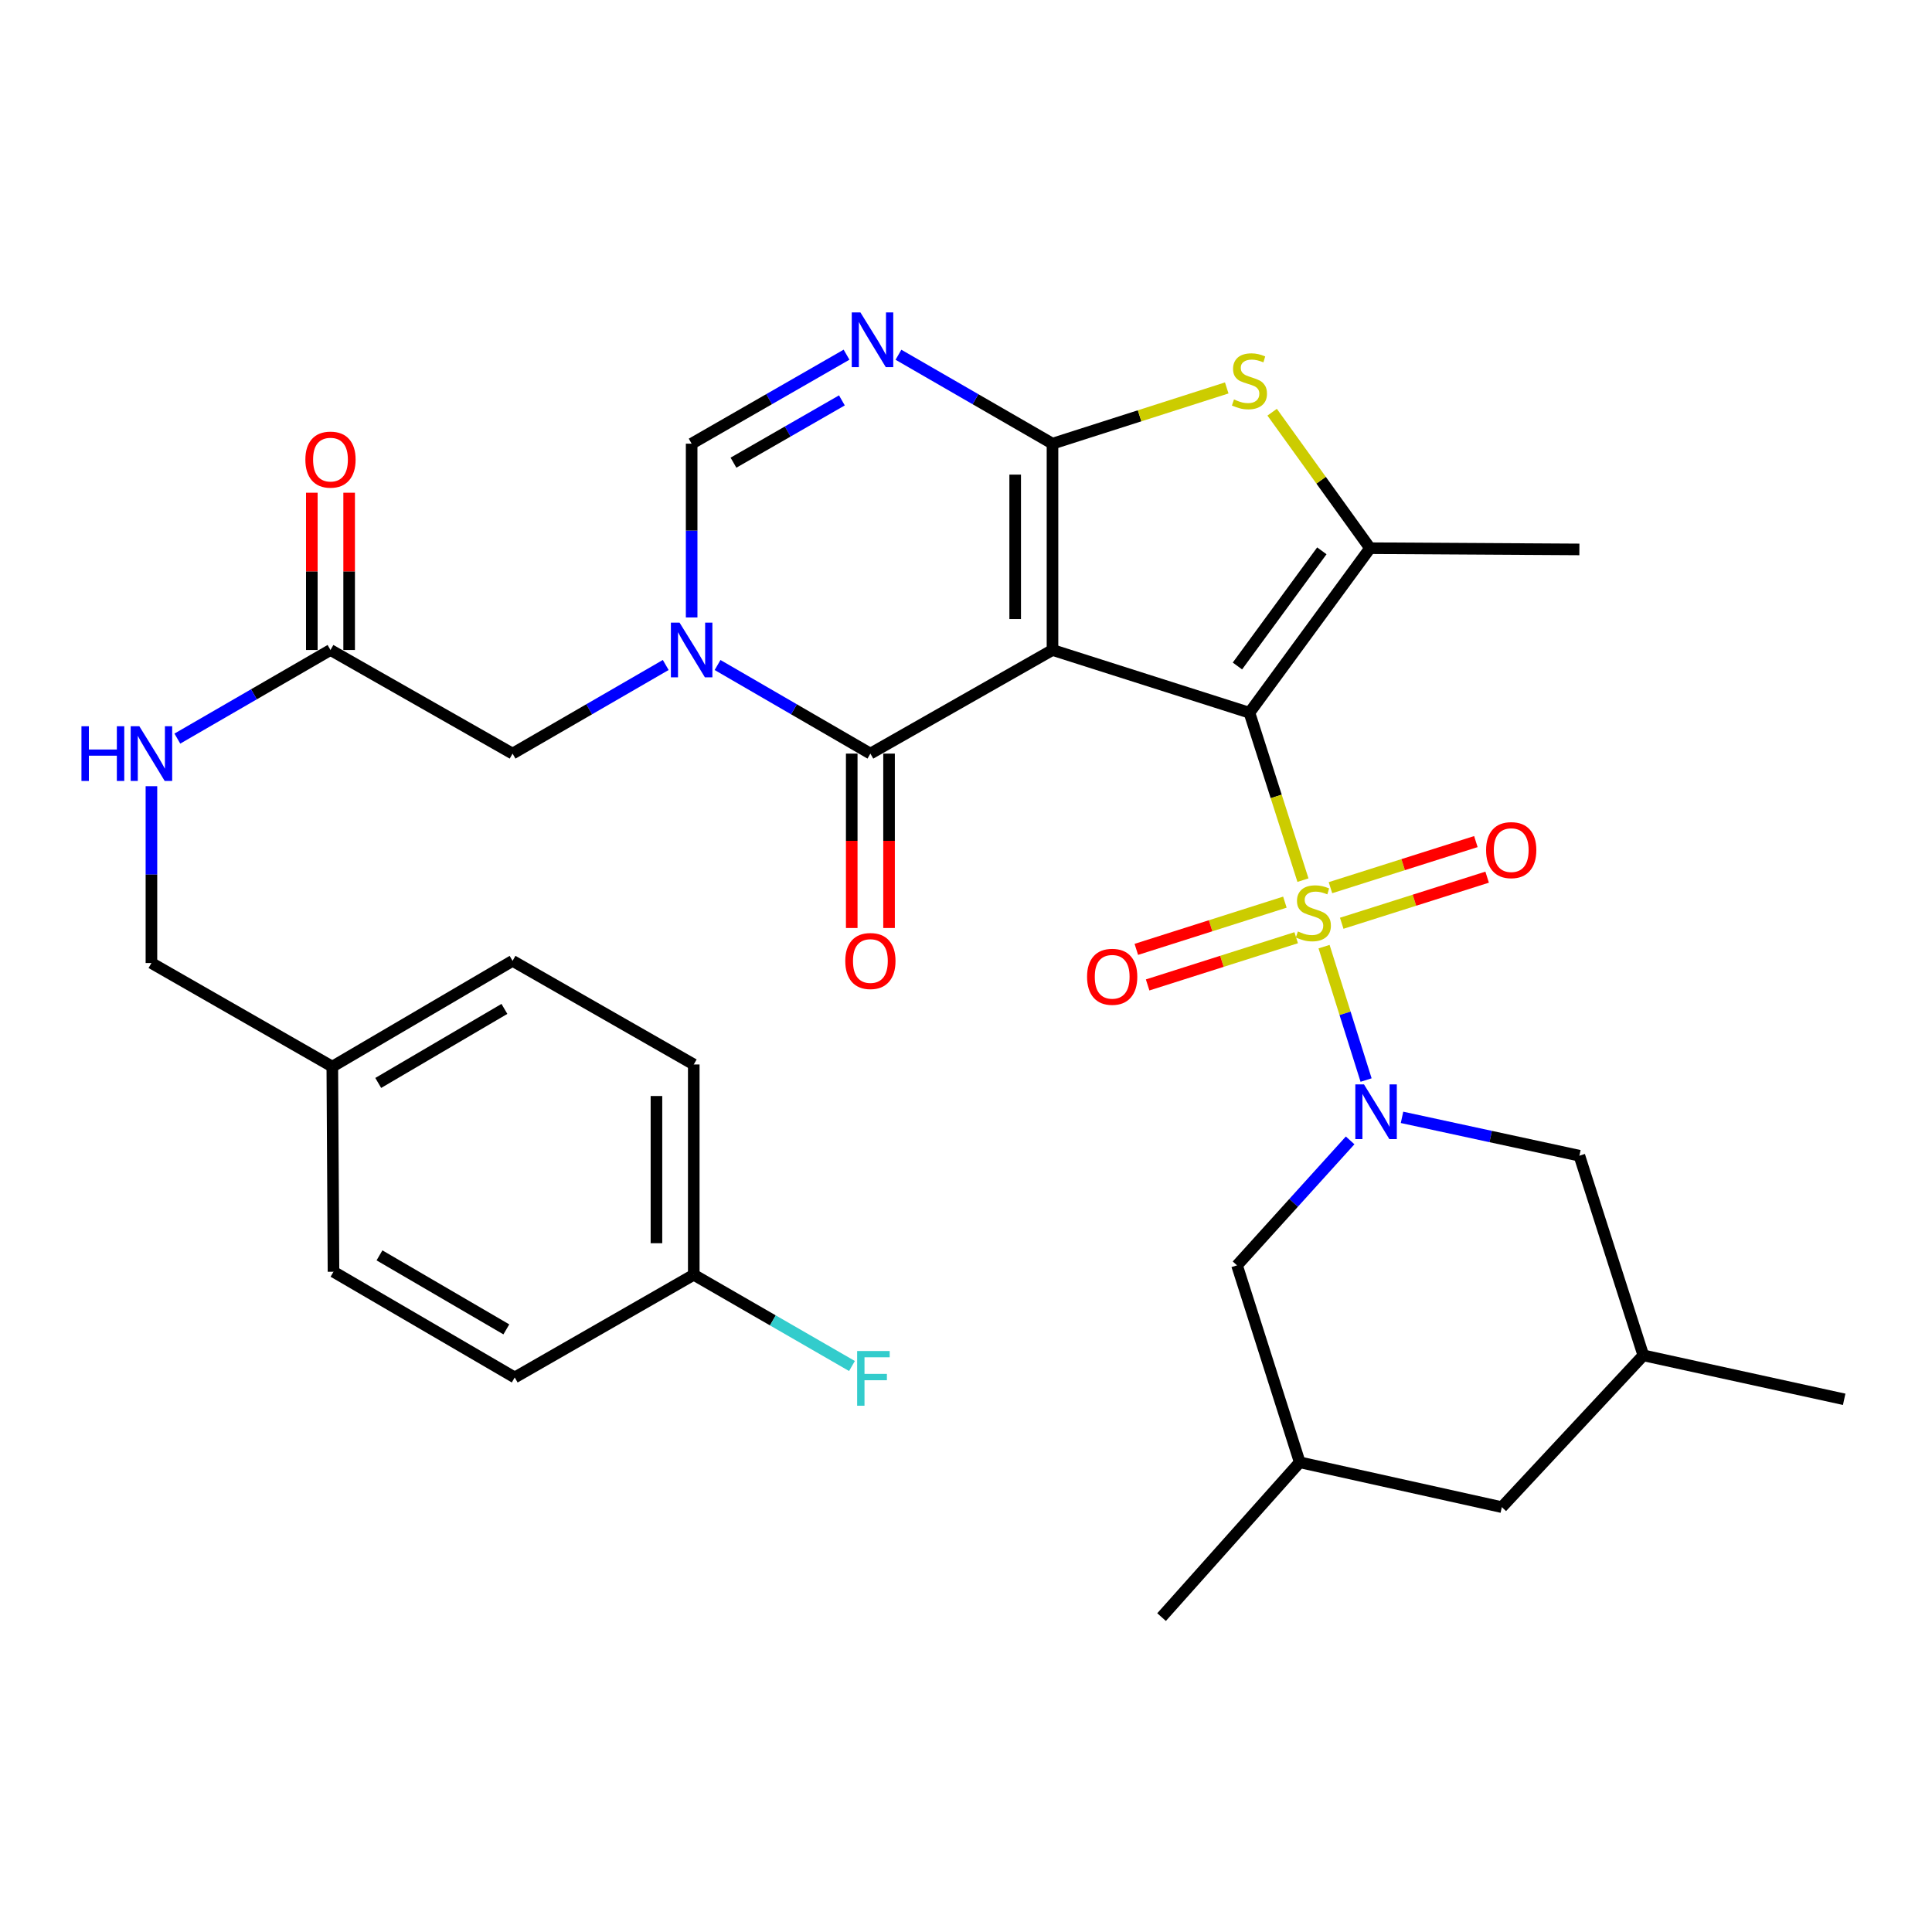 <?xml version='1.0' encoding='iso-8859-1'?>
<svg version='1.1' baseProfile='full'
              xmlns='http://www.w3.org/2000/svg'
                      xmlns:rdkit='http://www.rdkit.org/xml'
                      xmlns:xlink='http://www.w3.org/1999/xlink'
                  xml:space='preserve'
width='1000px' height='1000px' viewBox='0 0 1000 1000'>
<!-- END OF HEADER -->
<rect style='opacity:1.0;fill:#FFFFFF;stroke:none' width='1000' height='1000' x='0' y='0'> </rect>
<path class='bond-0' d='M 646.709,368.904 L 544.77,336.433' style='fill:none;fill-rule:evenodd;stroke:#000000;stroke-width:6px;stroke-linecap:butt;stroke-linejoin:miter;stroke-opacity:1' />
<path class='bond-1' d='M 646.709,368.904 L 660.56,412.233' style='fill:none;fill-rule:evenodd;stroke:#000000;stroke-width:6px;stroke-linecap:butt;stroke-linejoin:miter;stroke-opacity:1' />
<path class='bond-1' d='M 660.56,412.233 L 674.41,455.563' style='fill:none;fill-rule:evenodd;stroke:#CCCC00;stroke-width:6px;stroke-linecap:butt;stroke-linejoin:miter;stroke-opacity:1' />
<path class='bond-6' d='M 646.709,368.904 L 709.129,283.746' style='fill:none;fill-rule:evenodd;stroke:#000000;stroke-width:6px;stroke-linecap:butt;stroke-linejoin:miter;stroke-opacity:1' />
<path class='bond-6' d='M 640.494,344.711 L 684.188,285.101' style='fill:none;fill-rule:evenodd;stroke:#000000;stroke-width:6px;stroke-linecap:butt;stroke-linejoin:miter;stroke-opacity:1' />
<path class='bond-2' d='M 544.77,336.433 L 544.77,229.643' style='fill:none;fill-rule:evenodd;stroke:#000000;stroke-width:6px;stroke-linecap:butt;stroke-linejoin:miter;stroke-opacity:1' />
<path class='bond-2' d='M 525.455,320.415 L 525.455,245.662' style='fill:none;fill-rule:evenodd;stroke:#000000;stroke-width:6px;stroke-linecap:butt;stroke-linejoin:miter;stroke-opacity:1' />
<path class='bond-4' d='M 544.77,336.433 L 450.513,390.064' style='fill:none;fill-rule:evenodd;stroke:#000000;stroke-width:6px;stroke-linecap:butt;stroke-linejoin:miter;stroke-opacity:1' />
<path class='bond-3' d='M 685.33,489.98 L 696.207,524.506' style='fill:none;fill-rule:evenodd;stroke:#CCCC00;stroke-width:6px;stroke-linecap:butt;stroke-linejoin:miter;stroke-opacity:1' />
<path class='bond-3' d='M 696.207,524.506 L 707.085,559.033' style='fill:none;fill-rule:evenodd;stroke:#0000FF;stroke-width:6px;stroke-linecap:butt;stroke-linejoin:miter;stroke-opacity:1' />
<path class='bond-10' d='M 694.475,477.876 L 732.11,465.948' style='fill:none;fill-rule:evenodd;stroke:#CCCC00;stroke-width:6px;stroke-linecap:butt;stroke-linejoin:miter;stroke-opacity:1' />
<path class='bond-10' d='M 732.11,465.948 L 769.744,454.019' style='fill:none;fill-rule:evenodd;stroke:#FF0000;stroke-width:6px;stroke-linecap:butt;stroke-linejoin:miter;stroke-opacity:1' />
<path class='bond-10' d='M 688.639,459.464 L 726.274,447.535' style='fill:none;fill-rule:evenodd;stroke:#CCCC00;stroke-width:6px;stroke-linecap:butt;stroke-linejoin:miter;stroke-opacity:1' />
<path class='bond-10' d='M 726.274,447.535 L 763.908,435.607' style='fill:none;fill-rule:evenodd;stroke:#FF0000;stroke-width:6px;stroke-linecap:butt;stroke-linejoin:miter;stroke-opacity:1' />
<path class='bond-11' d='M 665.054,466.95 L 626.606,479.173' style='fill:none;fill-rule:evenodd;stroke:#CCCC00;stroke-width:6px;stroke-linecap:butt;stroke-linejoin:miter;stroke-opacity:1' />
<path class='bond-11' d='M 626.606,479.173 L 588.159,491.396' style='fill:none;fill-rule:evenodd;stroke:#FF0000;stroke-width:6px;stroke-linecap:butt;stroke-linejoin:miter;stroke-opacity:1' />
<path class='bond-11' d='M 670.906,485.358 L 632.458,497.58' style='fill:none;fill-rule:evenodd;stroke:#CCCC00;stroke-width:6px;stroke-linecap:butt;stroke-linejoin:miter;stroke-opacity:1' />
<path class='bond-11' d='M 632.458,497.58 L 594.011,509.803' style='fill:none;fill-rule:evenodd;stroke:#FF0000;stroke-width:6px;stroke-linecap:butt;stroke-linejoin:miter;stroke-opacity:1' />
<path class='bond-7' d='M 544.77,229.643 L 504.904,206.629' style='fill:none;fill-rule:evenodd;stroke:#000000;stroke-width:6px;stroke-linecap:butt;stroke-linejoin:miter;stroke-opacity:1' />
<path class='bond-7' d='M 504.904,206.629 L 465.037,183.615' style='fill:none;fill-rule:evenodd;stroke:#0000FF;stroke-width:6px;stroke-linecap:butt;stroke-linejoin:miter;stroke-opacity:1' />
<path class='bond-33' d='M 544.77,229.643 L 589.862,215.219' style='fill:none;fill-rule:evenodd;stroke:#000000;stroke-width:6px;stroke-linecap:butt;stroke-linejoin:miter;stroke-opacity:1' />
<path class='bond-33' d='M 589.862,215.219 L 634.954,200.794' style='fill:none;fill-rule:evenodd;stroke:#CCCC00;stroke-width:6px;stroke-linecap:butt;stroke-linejoin:miter;stroke-opacity:1' />
<path class='bond-13' d='M 725.683,578.338 L 771.584,588.265' style='fill:none;fill-rule:evenodd;stroke:#0000FF;stroke-width:6px;stroke-linecap:butt;stroke-linejoin:miter;stroke-opacity:1' />
<path class='bond-13' d='M 771.584,588.265 L 817.485,598.192' style='fill:none;fill-rule:evenodd;stroke:#000000;stroke-width:6px;stroke-linecap:butt;stroke-linejoin:miter;stroke-opacity:1' />
<path class='bond-14' d='M 698.83,590.261 L 669.556,622.603' style='fill:none;fill-rule:evenodd;stroke:#0000FF;stroke-width:6px;stroke-linecap:butt;stroke-linejoin:miter;stroke-opacity:1' />
<path class='bond-14' d='M 669.556,622.603 L 640.282,654.946' style='fill:none;fill-rule:evenodd;stroke:#000000;stroke-width:6px;stroke-linecap:butt;stroke-linejoin:miter;stroke-opacity:1' />
<path class='bond-5' d='M 450.513,390.064 L 410.961,367.136' style='fill:none;fill-rule:evenodd;stroke:#000000;stroke-width:6px;stroke-linecap:butt;stroke-linejoin:miter;stroke-opacity:1' />
<path class='bond-5' d='M 410.961,367.136 L 371.409,344.209' style='fill:none;fill-rule:evenodd;stroke:#0000FF;stroke-width:6px;stroke-linecap:butt;stroke-linejoin:miter;stroke-opacity:1' />
<path class='bond-16' d='M 440.856,390.064 L 440.856,435.199' style='fill:none;fill-rule:evenodd;stroke:#000000;stroke-width:6px;stroke-linecap:butt;stroke-linejoin:miter;stroke-opacity:1' />
<path class='bond-16' d='M 440.856,435.199 L 440.856,480.335' style='fill:none;fill-rule:evenodd;stroke:#FF0000;stroke-width:6px;stroke-linecap:butt;stroke-linejoin:miter;stroke-opacity:1' />
<path class='bond-16' d='M 460.171,390.064 L 460.171,435.199' style='fill:none;fill-rule:evenodd;stroke:#000000;stroke-width:6px;stroke-linecap:butt;stroke-linejoin:miter;stroke-opacity:1' />
<path class='bond-16' d='M 460.171,435.199 L 460.171,480.335' style='fill:none;fill-rule:evenodd;stroke:#FF0000;stroke-width:6px;stroke-linecap:butt;stroke-linejoin:miter;stroke-opacity:1' />
<path class='bond-9' d='M 357.995,319.603 L 357.995,274.623' style='fill:none;fill-rule:evenodd;stroke:#0000FF;stroke-width:6px;stroke-linecap:butt;stroke-linejoin:miter;stroke-opacity:1' />
<path class='bond-9' d='M 357.995,274.623 L 357.995,229.643' style='fill:none;fill-rule:evenodd;stroke:#000000;stroke-width:6px;stroke-linecap:butt;stroke-linejoin:miter;stroke-opacity:1' />
<path class='bond-12' d='M 344.578,344.196 L 304.942,367.13' style='fill:none;fill-rule:evenodd;stroke:#0000FF;stroke-width:6px;stroke-linecap:butt;stroke-linejoin:miter;stroke-opacity:1' />
<path class='bond-12' d='M 304.942,367.13 L 265.305,390.064' style='fill:none;fill-rule:evenodd;stroke:#000000;stroke-width:6px;stroke-linecap:butt;stroke-linejoin:miter;stroke-opacity:1' />
<path class='bond-8' d='M 709.129,283.746 L 683.795,248.552' style='fill:none;fill-rule:evenodd;stroke:#000000;stroke-width:6px;stroke-linecap:butt;stroke-linejoin:miter;stroke-opacity:1' />
<path class='bond-8' d='M 683.795,248.552 L 658.461,213.358' style='fill:none;fill-rule:evenodd;stroke:#CCCC00;stroke-width:6px;stroke-linecap:butt;stroke-linejoin:miter;stroke-opacity:1' />
<path class='bond-22' d='M 709.129,283.746 L 817.485,284.38' style='fill:none;fill-rule:evenodd;stroke:#000000;stroke-width:6px;stroke-linecap:butt;stroke-linejoin:miter;stroke-opacity:1' />
<path class='bond-34' d='M 438.169,183.583 L 398.082,206.613' style='fill:none;fill-rule:evenodd;stroke:#0000FF;stroke-width:6px;stroke-linecap:butt;stroke-linejoin:miter;stroke-opacity:1' />
<path class='bond-34' d='M 398.082,206.613 L 357.995,229.643' style='fill:none;fill-rule:evenodd;stroke:#000000;stroke-width:6px;stroke-linecap:butt;stroke-linejoin:miter;stroke-opacity:1' />
<path class='bond-34' d='M 435.764,207.24 L 407.704,223.361' style='fill:none;fill-rule:evenodd;stroke:#0000FF;stroke-width:6px;stroke-linecap:butt;stroke-linejoin:miter;stroke-opacity:1' />
<path class='bond-34' d='M 407.704,223.361 L 379.643,239.482' style='fill:none;fill-rule:evenodd;stroke:#000000;stroke-width:6px;stroke-linecap:butt;stroke-linejoin:miter;stroke-opacity:1' />
<path class='bond-15' d='M 265.305,390.064 L 171.059,336.433' style='fill:none;fill-rule:evenodd;stroke:#000000;stroke-width:6px;stroke-linecap:butt;stroke-linejoin:miter;stroke-opacity:1' />
<path class='bond-20' d='M 817.485,598.192 L 850.578,701.527' style='fill:none;fill-rule:evenodd;stroke:#000000;stroke-width:6px;stroke-linecap:butt;stroke-linejoin:miter;stroke-opacity:1' />
<path class='bond-19' d='M 640.282,654.946 L 672.742,756.885' style='fill:none;fill-rule:evenodd;stroke:#000000;stroke-width:6px;stroke-linecap:butt;stroke-linejoin:miter;stroke-opacity:1' />
<path class='bond-17' d='M 171.059,336.433 L 131.428,359.367' style='fill:none;fill-rule:evenodd;stroke:#000000;stroke-width:6px;stroke-linecap:butt;stroke-linejoin:miter;stroke-opacity:1' />
<path class='bond-17' d='M 131.428,359.367 L 91.797,382.3' style='fill:none;fill-rule:evenodd;stroke:#0000FF;stroke-width:6px;stroke-linecap:butt;stroke-linejoin:miter;stroke-opacity:1' />
<path class='bond-18' d='M 180.717,336.433 L 180.717,295.734' style='fill:none;fill-rule:evenodd;stroke:#000000;stroke-width:6px;stroke-linecap:butt;stroke-linejoin:miter;stroke-opacity:1' />
<path class='bond-18' d='M 180.717,295.734 L 180.717,255.035' style='fill:none;fill-rule:evenodd;stroke:#FF0000;stroke-width:6px;stroke-linecap:butt;stroke-linejoin:miter;stroke-opacity:1' />
<path class='bond-18' d='M 161.402,336.433 L 161.402,295.734' style='fill:none;fill-rule:evenodd;stroke:#000000;stroke-width:6px;stroke-linecap:butt;stroke-linejoin:miter;stroke-opacity:1' />
<path class='bond-18' d='M 161.402,295.734 L 161.402,255.035' style='fill:none;fill-rule:evenodd;stroke:#FF0000;stroke-width:6px;stroke-linecap:butt;stroke-linejoin:miter;stroke-opacity:1' />
<path class='bond-23' d='M 78.38,406.934 L 78.38,452.693' style='fill:none;fill-rule:evenodd;stroke:#0000FF;stroke-width:6px;stroke-linecap:butt;stroke-linejoin:miter;stroke-opacity:1' />
<path class='bond-23' d='M 78.38,452.693 L 78.38,498.453' style='fill:none;fill-rule:evenodd;stroke:#000000;stroke-width:6px;stroke-linecap:butt;stroke-linejoin:miter;stroke-opacity:1' />
<path class='bond-21' d='M 672.742,756.885 L 777.342,780.095' style='fill:none;fill-rule:evenodd;stroke:#000000;stroke-width:6px;stroke-linecap:butt;stroke-linejoin:miter;stroke-opacity:1' />
<path class='bond-32' d='M 672.742,756.885 L 601.223,837.01' style='fill:none;fill-rule:evenodd;stroke:#000000;stroke-width:6px;stroke-linecap:butt;stroke-linejoin:miter;stroke-opacity:1' />
<path class='bond-31' d='M 850.578,701.527 L 954.545,724.276' style='fill:none;fill-rule:evenodd;stroke:#000000;stroke-width:6px;stroke-linecap:butt;stroke-linejoin:miter;stroke-opacity:1' />
<path class='bond-35' d='M 850.578,701.527 L 777.342,780.095' style='fill:none;fill-rule:evenodd;stroke:#000000;stroke-width:6px;stroke-linecap:butt;stroke-linejoin:miter;stroke-opacity:1' />
<path class='bond-25' d='M 78.38,498.453 L 172.004,552.084' style='fill:none;fill-rule:evenodd;stroke:#000000;stroke-width:6px;stroke-linecap:butt;stroke-linejoin:miter;stroke-opacity:1' />
<path class='bond-24' d='M 359.09,659.818 L 359.09,550.968' style='fill:none;fill-rule:evenodd;stroke:#000000;stroke-width:6px;stroke-linecap:butt;stroke-linejoin:miter;stroke-opacity:1' />
<path class='bond-24' d='M 339.775,643.49 L 339.775,567.295' style='fill:none;fill-rule:evenodd;stroke:#000000;stroke-width:6px;stroke-linecap:butt;stroke-linejoin:miter;stroke-opacity:1' />
<path class='bond-26' d='M 359.09,659.818 L 400.033,683.431' style='fill:none;fill-rule:evenodd;stroke:#000000;stroke-width:6px;stroke-linecap:butt;stroke-linejoin:miter;stroke-opacity:1' />
<path class='bond-26' d='M 400.033,683.431 L 440.976,707.045' style='fill:none;fill-rule:evenodd;stroke:#33CCCC;stroke-width:6px;stroke-linecap:butt;stroke-linejoin:miter;stroke-opacity:1' />
<path class='bond-36' d='M 359.09,659.818 L 266.421,712.976' style='fill:none;fill-rule:evenodd;stroke:#000000;stroke-width:6px;stroke-linecap:butt;stroke-linejoin:miter;stroke-opacity:1' />
<path class='bond-29' d='M 172.004,552.084 L 172.615,658.251' style='fill:none;fill-rule:evenodd;stroke:#000000;stroke-width:6px;stroke-linecap:butt;stroke-linejoin:miter;stroke-opacity:1' />
<path class='bond-30' d='M 172.004,552.084 L 265.305,497.337' style='fill:none;fill-rule:evenodd;stroke:#000000;stroke-width:6px;stroke-linecap:butt;stroke-linejoin:miter;stroke-opacity:1' />
<path class='bond-30' d='M 195.774,560.53 L 261.085,522.207' style='fill:none;fill-rule:evenodd;stroke:#000000;stroke-width:6px;stroke-linecap:butt;stroke-linejoin:miter;stroke-opacity:1' />
<path class='bond-27' d='M 266.421,712.976 L 172.615,658.251' style='fill:none;fill-rule:evenodd;stroke:#000000;stroke-width:6px;stroke-linecap:butt;stroke-linejoin:miter;stroke-opacity:1' />
<path class='bond-27' d='M 262.083,688.084 L 196.419,649.776' style='fill:none;fill-rule:evenodd;stroke:#000000;stroke-width:6px;stroke-linecap:butt;stroke-linejoin:miter;stroke-opacity:1' />
<path class='bond-28' d='M 359.09,550.968 L 265.305,497.337' style='fill:none;fill-rule:evenodd;stroke:#000000;stroke-width:6px;stroke-linecap:butt;stroke-linejoin:miter;stroke-opacity:1' />
<path  class='atom-2' d='M 671.792 482.119
Q 672.112 482.239, 673.432 482.799
Q 674.752 483.359, 676.192 483.719
Q 677.672 484.039, 679.112 484.039
Q 681.792 484.039, 683.352 482.759
Q 684.912 481.439, 684.912 479.159
Q 684.912 477.599, 684.112 476.639
Q 683.352 475.679, 682.152 475.159
Q 680.952 474.639, 678.952 474.039
Q 676.432 473.279, 674.912 472.559
Q 673.432 471.839, 672.352 470.319
Q 671.312 468.799, 671.312 466.239
Q 671.312 462.679, 673.712 460.479
Q 676.152 458.279, 680.952 458.279
Q 684.232 458.279, 687.952 459.839
L 687.032 462.919
Q 683.632 461.519, 681.072 461.519
Q 678.312 461.519, 676.792 462.679
Q 675.272 463.799, 675.312 465.759
Q 675.312 467.279, 676.072 468.199
Q 676.872 469.119, 677.992 469.639
Q 679.152 470.159, 681.072 470.759
Q 683.632 471.559, 685.152 472.359
Q 686.672 473.159, 687.752 474.799
Q 688.872 476.399, 688.872 479.159
Q 688.872 483.079, 686.232 485.199
Q 683.632 487.279, 679.272 487.279
Q 676.752 487.279, 674.832 486.719
Q 672.952 486.199, 670.712 485.279
L 671.792 482.119
' fill='#CCCC00'/>
<path  class='atom-4' d='M 705.991 561.273
L 715.271 576.273
Q 716.191 577.753, 717.671 580.433
Q 719.151 583.113, 719.231 583.273
L 719.231 561.273
L 722.991 561.273
L 722.991 589.593
L 719.111 589.593
L 709.151 573.193
Q 707.991 571.273, 706.751 569.073
Q 705.551 566.873, 705.191 566.193
L 705.191 589.593
L 701.511 589.593
L 701.511 561.273
L 705.991 561.273
' fill='#0000FF'/>
<path  class='atom-6' d='M 351.735 322.273
L 361.015 337.273
Q 361.935 338.753, 363.415 341.433
Q 364.895 344.113, 364.975 344.273
L 364.975 322.273
L 368.735 322.273
L 368.735 350.593
L 364.855 350.593
L 354.895 334.193
Q 353.735 332.273, 352.495 330.073
Q 351.295 327.873, 350.935 327.193
L 350.935 350.593
L 347.255 350.593
L 347.255 322.273
L 351.735 322.273
' fill='#0000FF'/>
<path  class='atom-8' d='M 445.348 161.702
L 454.628 176.702
Q 455.548 178.182, 457.028 180.862
Q 458.508 183.542, 458.588 183.702
L 458.588 161.702
L 462.348 161.702
L 462.348 190.022
L 458.468 190.022
L 448.508 173.622
Q 447.348 171.702, 446.108 169.502
Q 444.908 167.302, 444.548 166.622
L 444.548 190.022
L 440.868 190.022
L 440.868 161.702
L 445.348 161.702
' fill='#0000FF'/>
<path  class='atom-9' d='M 638.709 206.753
Q 639.029 206.873, 640.349 207.433
Q 641.669 207.993, 643.109 208.353
Q 644.589 208.673, 646.029 208.673
Q 648.709 208.673, 650.269 207.393
Q 651.829 206.073, 651.829 203.793
Q 651.829 202.233, 651.029 201.273
Q 650.269 200.313, 649.069 199.793
Q 647.869 199.273, 645.869 198.673
Q 643.349 197.913, 641.829 197.193
Q 640.349 196.473, 639.269 194.953
Q 638.229 193.433, 638.229 190.873
Q 638.229 187.313, 640.629 185.113
Q 643.069 182.913, 647.869 182.913
Q 651.149 182.913, 654.869 184.473
L 653.949 187.553
Q 650.549 186.153, 647.989 186.153
Q 645.229 186.153, 643.709 187.313
Q 642.189 188.433, 642.229 190.393
Q 642.229 191.913, 642.989 192.833
Q 643.789 193.753, 644.909 194.273
Q 646.069 194.793, 647.989 195.393
Q 650.549 196.193, 652.069 196.993
Q 653.589 197.793, 654.669 199.433
Q 655.789 201.033, 655.789 203.793
Q 655.789 207.713, 653.149 209.833
Q 650.549 211.913, 646.189 211.913
Q 643.669 211.913, 641.749 211.353
Q 639.869 210.833, 637.629 209.913
L 638.709 206.753
' fill='#CCCC00'/>
<path  class='atom-11' d='M 769.203 440.019
Q 769.203 433.219, 772.563 429.419
Q 775.923 425.619, 782.203 425.619
Q 788.483 425.619, 791.843 429.419
Q 795.203 433.219, 795.203 440.019
Q 795.203 446.899, 791.803 450.819
Q 788.403 454.699, 782.203 454.699
Q 775.963 454.699, 772.563 450.819
Q 769.203 446.939, 769.203 440.019
M 782.203 451.499
Q 786.523 451.499, 788.843 448.619
Q 791.203 445.699, 791.203 440.019
Q 791.203 434.459, 788.843 431.659
Q 786.523 428.819, 782.203 428.819
Q 777.883 428.819, 775.523 431.619
Q 773.203 434.419, 773.203 440.019
Q 773.203 445.739, 775.523 448.619
Q 777.883 451.499, 782.203 451.499
' fill='#FF0000'/>
<path  class='atom-12' d='M 562.663 505.583
Q 562.663 498.783, 566.023 494.983
Q 569.383 491.183, 575.663 491.183
Q 581.943 491.183, 585.303 494.983
Q 588.663 498.783, 588.663 505.583
Q 588.663 512.463, 585.263 516.383
Q 581.863 520.263, 575.663 520.263
Q 569.423 520.263, 566.023 516.383
Q 562.663 512.503, 562.663 505.583
M 575.663 517.063
Q 579.983 517.063, 582.303 514.183
Q 584.663 511.263, 584.663 505.583
Q 584.663 500.023, 582.303 497.223
Q 579.983 494.383, 575.663 494.383
Q 571.343 494.383, 568.983 497.183
Q 566.663 499.983, 566.663 505.583
Q 566.663 511.303, 568.983 514.183
Q 571.343 517.063, 575.663 517.063
' fill='#FF0000'/>
<path  class='atom-17' d='M 437.513 497.417
Q 437.513 490.617, 440.873 486.817
Q 444.233 483.017, 450.513 483.017
Q 456.793 483.017, 460.153 486.817
Q 463.513 490.617, 463.513 497.417
Q 463.513 504.297, 460.113 508.217
Q 456.713 512.097, 450.513 512.097
Q 444.273 512.097, 440.873 508.217
Q 437.513 504.337, 437.513 497.417
M 450.513 508.897
Q 454.833 508.897, 457.153 506.017
Q 459.513 503.097, 459.513 497.417
Q 459.513 491.857, 457.153 489.057
Q 454.833 486.217, 450.513 486.217
Q 446.193 486.217, 443.833 489.017
Q 441.513 491.817, 441.513 497.417
Q 441.513 503.137, 443.833 506.017
Q 446.193 508.897, 450.513 508.897
' fill='#FF0000'/>
<path  class='atom-18' d='M 42.16 375.904
L 46 375.904
L 46 387.944
L 60.48 387.944
L 60.48 375.904
L 64.32 375.904
L 64.32 404.224
L 60.48 404.224
L 60.48 391.144
L 46 391.144
L 46 404.224
L 42.16 404.224
L 42.16 375.904
' fill='#0000FF'/>
<path  class='atom-18' d='M 72.12 375.904
L 81.4 390.904
Q 82.32 392.384, 83.8 395.064
Q 85.28 397.744, 85.36 397.904
L 85.36 375.904
L 89.12 375.904
L 89.12 404.224
L 85.24 404.224
L 75.28 387.824
Q 74.12 385.904, 72.88 383.704
Q 71.68 381.504, 71.32 380.824
L 71.32 404.224
L 67.64 404.224
L 67.64 375.904
L 72.12 375.904
' fill='#0000FF'/>
<path  class='atom-19' d='M 158.059 237.889
Q 158.059 231.089, 161.419 227.289
Q 164.779 223.489, 171.059 223.489
Q 177.339 223.489, 180.699 227.289
Q 184.059 231.089, 184.059 237.889
Q 184.059 244.769, 180.659 248.689
Q 177.259 252.569, 171.059 252.569
Q 164.819 252.569, 161.419 248.689
Q 158.059 244.809, 158.059 237.889
M 171.059 249.369
Q 175.379 249.369, 177.699 246.489
Q 180.059 243.569, 180.059 237.889
Q 180.059 232.329, 177.699 229.529
Q 175.379 226.689, 171.059 226.689
Q 166.739 226.689, 164.379 229.489
Q 162.059 232.289, 162.059 237.889
Q 162.059 243.609, 164.379 246.489
Q 166.739 249.369, 171.059 249.369
' fill='#FF0000'/>
<path  class='atom-27' d='M 443.66 699.288
L 460.5 699.288
L 460.5 702.528
L 447.46 702.528
L 447.46 711.128
L 459.06 711.128
L 459.06 714.408
L 447.46 714.408
L 447.46 727.608
L 443.66 727.608
L 443.66 699.288
' fill='#33CCCC'/>
</svg>
